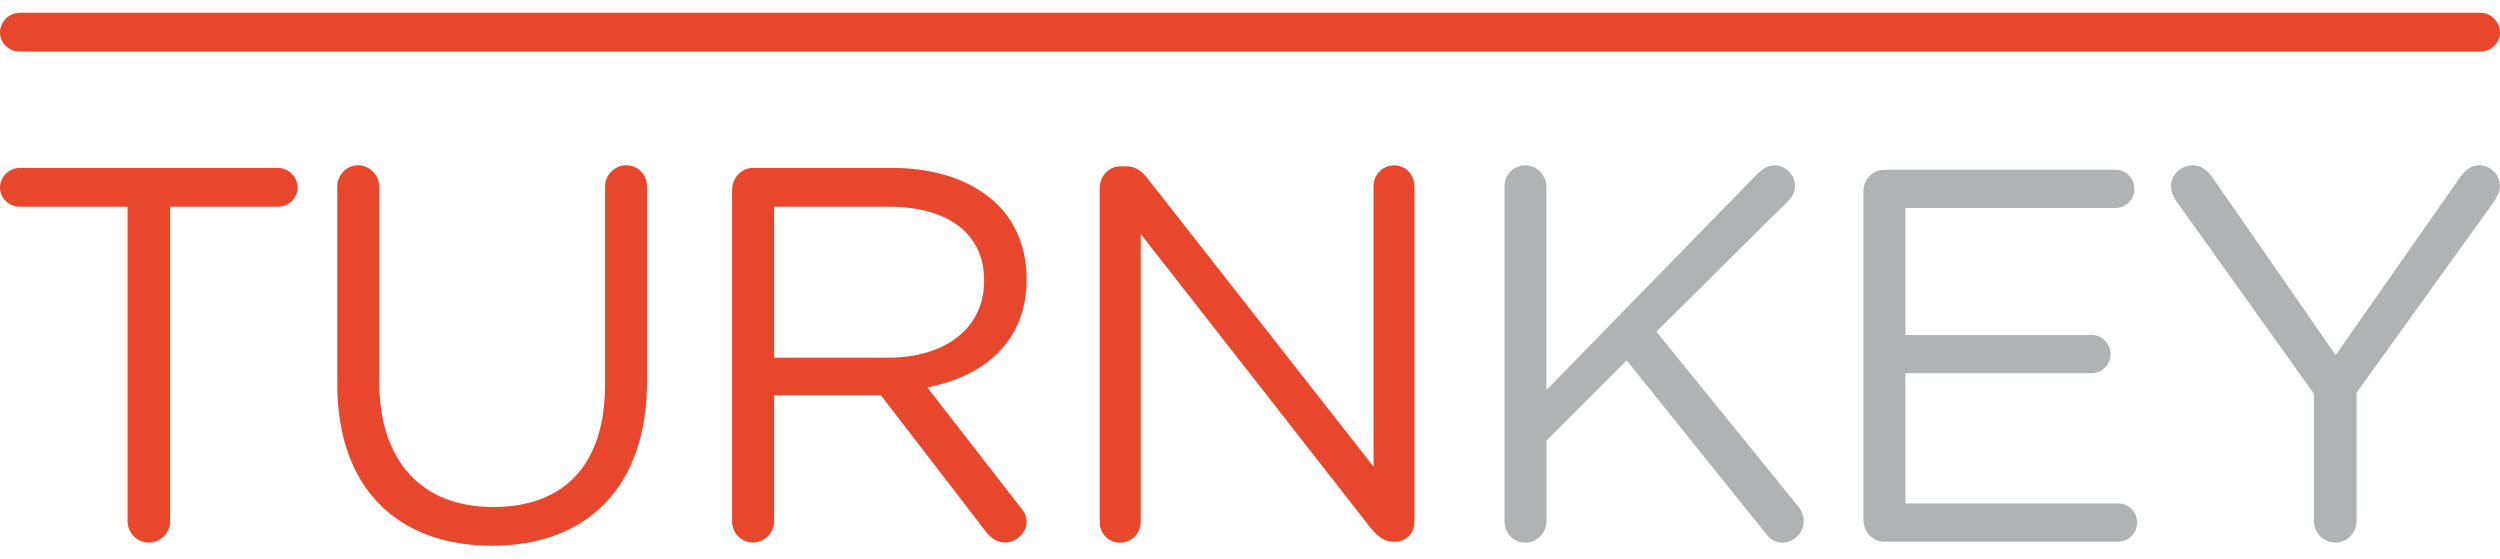 <svg width="188" height="42" viewBox="0 0 188 42" fill="none" xmlns="http://www.w3.org/2000/svg">
<g clip-path="url(#clip0_397_4077)">
<path d="M9.587 15.546H1.482C0.679 15.546 0 14.905 0 14.108C0 13.311 0.679 12.627 1.482 12.627H20.905C21.702 12.627 22.381 13.305 22.381 14.108C22.381 14.911 21.702 15.546 20.905 15.546H12.794V39.204C12.794 40.081 12.078 40.804 11.194 40.804C10.31 40.804 9.594 40.081 9.594 39.204V15.546H9.587Z" fill="#E7472C"/>
<path d="M1.482 3.88C0.679 3.88 0 3.238 0 2.442C0 1.645 0.679 0.96 1.482 0.96H186.525C187.321 0.96 188 1.638 188 2.442C188 3.245 187.321 3.88 186.525 3.88H1.482Z" fill="#E7472C"/>
<path d="M25.363 28.894V14.027C25.363 13.149 26.079 12.427 26.919 12.427C27.76 12.427 28.519 13.143 28.519 14.027V28.695C28.519 34.727 31.756 38.127 37.073 38.127C42.39 38.127 45.502 35.008 45.502 28.894V14.027C45.502 13.149 46.225 12.427 47.102 12.427C47.98 12.427 48.659 13.143 48.659 14.027V28.651C48.659 36.807 43.983 41.04 36.992 41.04C30.001 41.04 25.363 36.807 25.363 28.894Z" fill="#E7472C"/>
<path d="M55.065 14.227C55.065 13.349 55.787 12.627 56.628 12.627H67.099C70.536 12.627 73.294 13.666 75.049 15.422C76.406 16.779 77.203 18.74 77.203 20.938V21.019C77.203 25.613 74.084 28.29 69.733 29.131L76.687 38.083C77.004 38.444 77.203 38.799 77.203 39.241C77.203 40.081 76.406 40.797 75.603 40.797C74.962 40.797 74.483 40.436 74.122 39.957L66.246 29.728H58.215V39.197C58.215 40.075 57.493 40.797 56.615 40.797C55.737 40.797 55.053 40.075 55.053 39.197V14.227H55.065ZM66.813 26.896C71.009 26.896 74.003 24.735 74.003 21.143V21.062C74.003 17.626 71.364 15.546 66.85 15.546H58.215V26.896H66.807H66.813Z" fill="#E7472C"/>
<path d="M82.707 14.065C82.707 13.224 83.423 12.508 84.263 12.508H84.705C85.421 12.508 85.863 12.869 86.305 13.43L103.289 35.089V13.99C103.289 13.149 103.967 12.434 104.845 12.434C105.723 12.434 106.364 13.156 106.364 13.99V39.247C106.364 40.088 105.766 40.729 104.926 40.729H104.764C104.086 40.729 103.606 40.33 103.127 39.77L85.782 17.595V39.253C85.782 40.094 85.104 40.81 84.22 40.81C83.336 40.81 82.701 40.088 82.701 39.253V14.065H82.707Z" fill="#E7472C"/>
<path d="M113.131 14.027C113.131 13.149 113.847 12.427 114.688 12.427C115.528 12.427 116.288 13.143 116.288 14.027V29.336L132.231 12.994C132.592 12.676 132.954 12.434 133.47 12.434C134.311 12.434 134.989 13.193 134.989 13.99C134.989 14.432 134.79 14.787 134.473 15.111L124.562 24.941L135.195 38.046C135.475 38.407 135.637 38.724 135.637 39.204C135.637 40.044 134.915 40.804 134.037 40.804C133.439 40.804 133.041 40.486 132.761 40.088L122.327 27.101L116.294 33.134V39.21C116.294 40.088 115.572 40.81 114.694 40.81C113.816 40.81 113.138 40.094 113.138 39.21V14.027H113.131Z" fill="#B1B2B4"/>
<path d="M140.131 39.141V14.364C140.131 13.486 140.847 12.764 141.688 12.764H159.07C159.873 12.764 160.508 13.405 160.508 14.202C160.508 14.998 159.866 15.64 159.07 15.64H143.288V25.19H157.277C158.08 25.19 158.715 25.868 158.715 26.628C158.715 27.425 158.073 28.066 157.277 28.066H143.288V37.859H159.275C160.072 37.859 160.713 38.5 160.713 39.297C160.713 40.094 160.072 40.735 159.275 40.735H141.694C140.854 40.735 140.138 40.019 140.138 39.135" fill="#B1B2B4"/>
<path d="M174.005 29.61L163.614 15.067C163.415 14.749 163.253 14.388 163.253 13.99C163.253 13.149 164.013 12.434 164.891 12.434C165.569 12.434 166.005 12.832 166.41 13.392L175.642 26.703L184.956 13.392C185.354 12.832 185.759 12.434 186.437 12.434C187.315 12.434 187.994 13.156 187.994 13.99C187.994 14.388 187.757 14.83 187.558 15.148L177.211 29.535V39.204C177.211 40.081 176.489 40.804 175.611 40.804C174.733 40.804 174.011 40.081 174.011 39.204V29.61H174.005Z" fill="#B1B2B4"/>
</g>
<defs>
<clipPath id="clip0_397_4077">
<rect width="188" height="40.08" fill="white" transform="translate(0 0.96)"/>
</clipPath>
</defs>
</svg>
